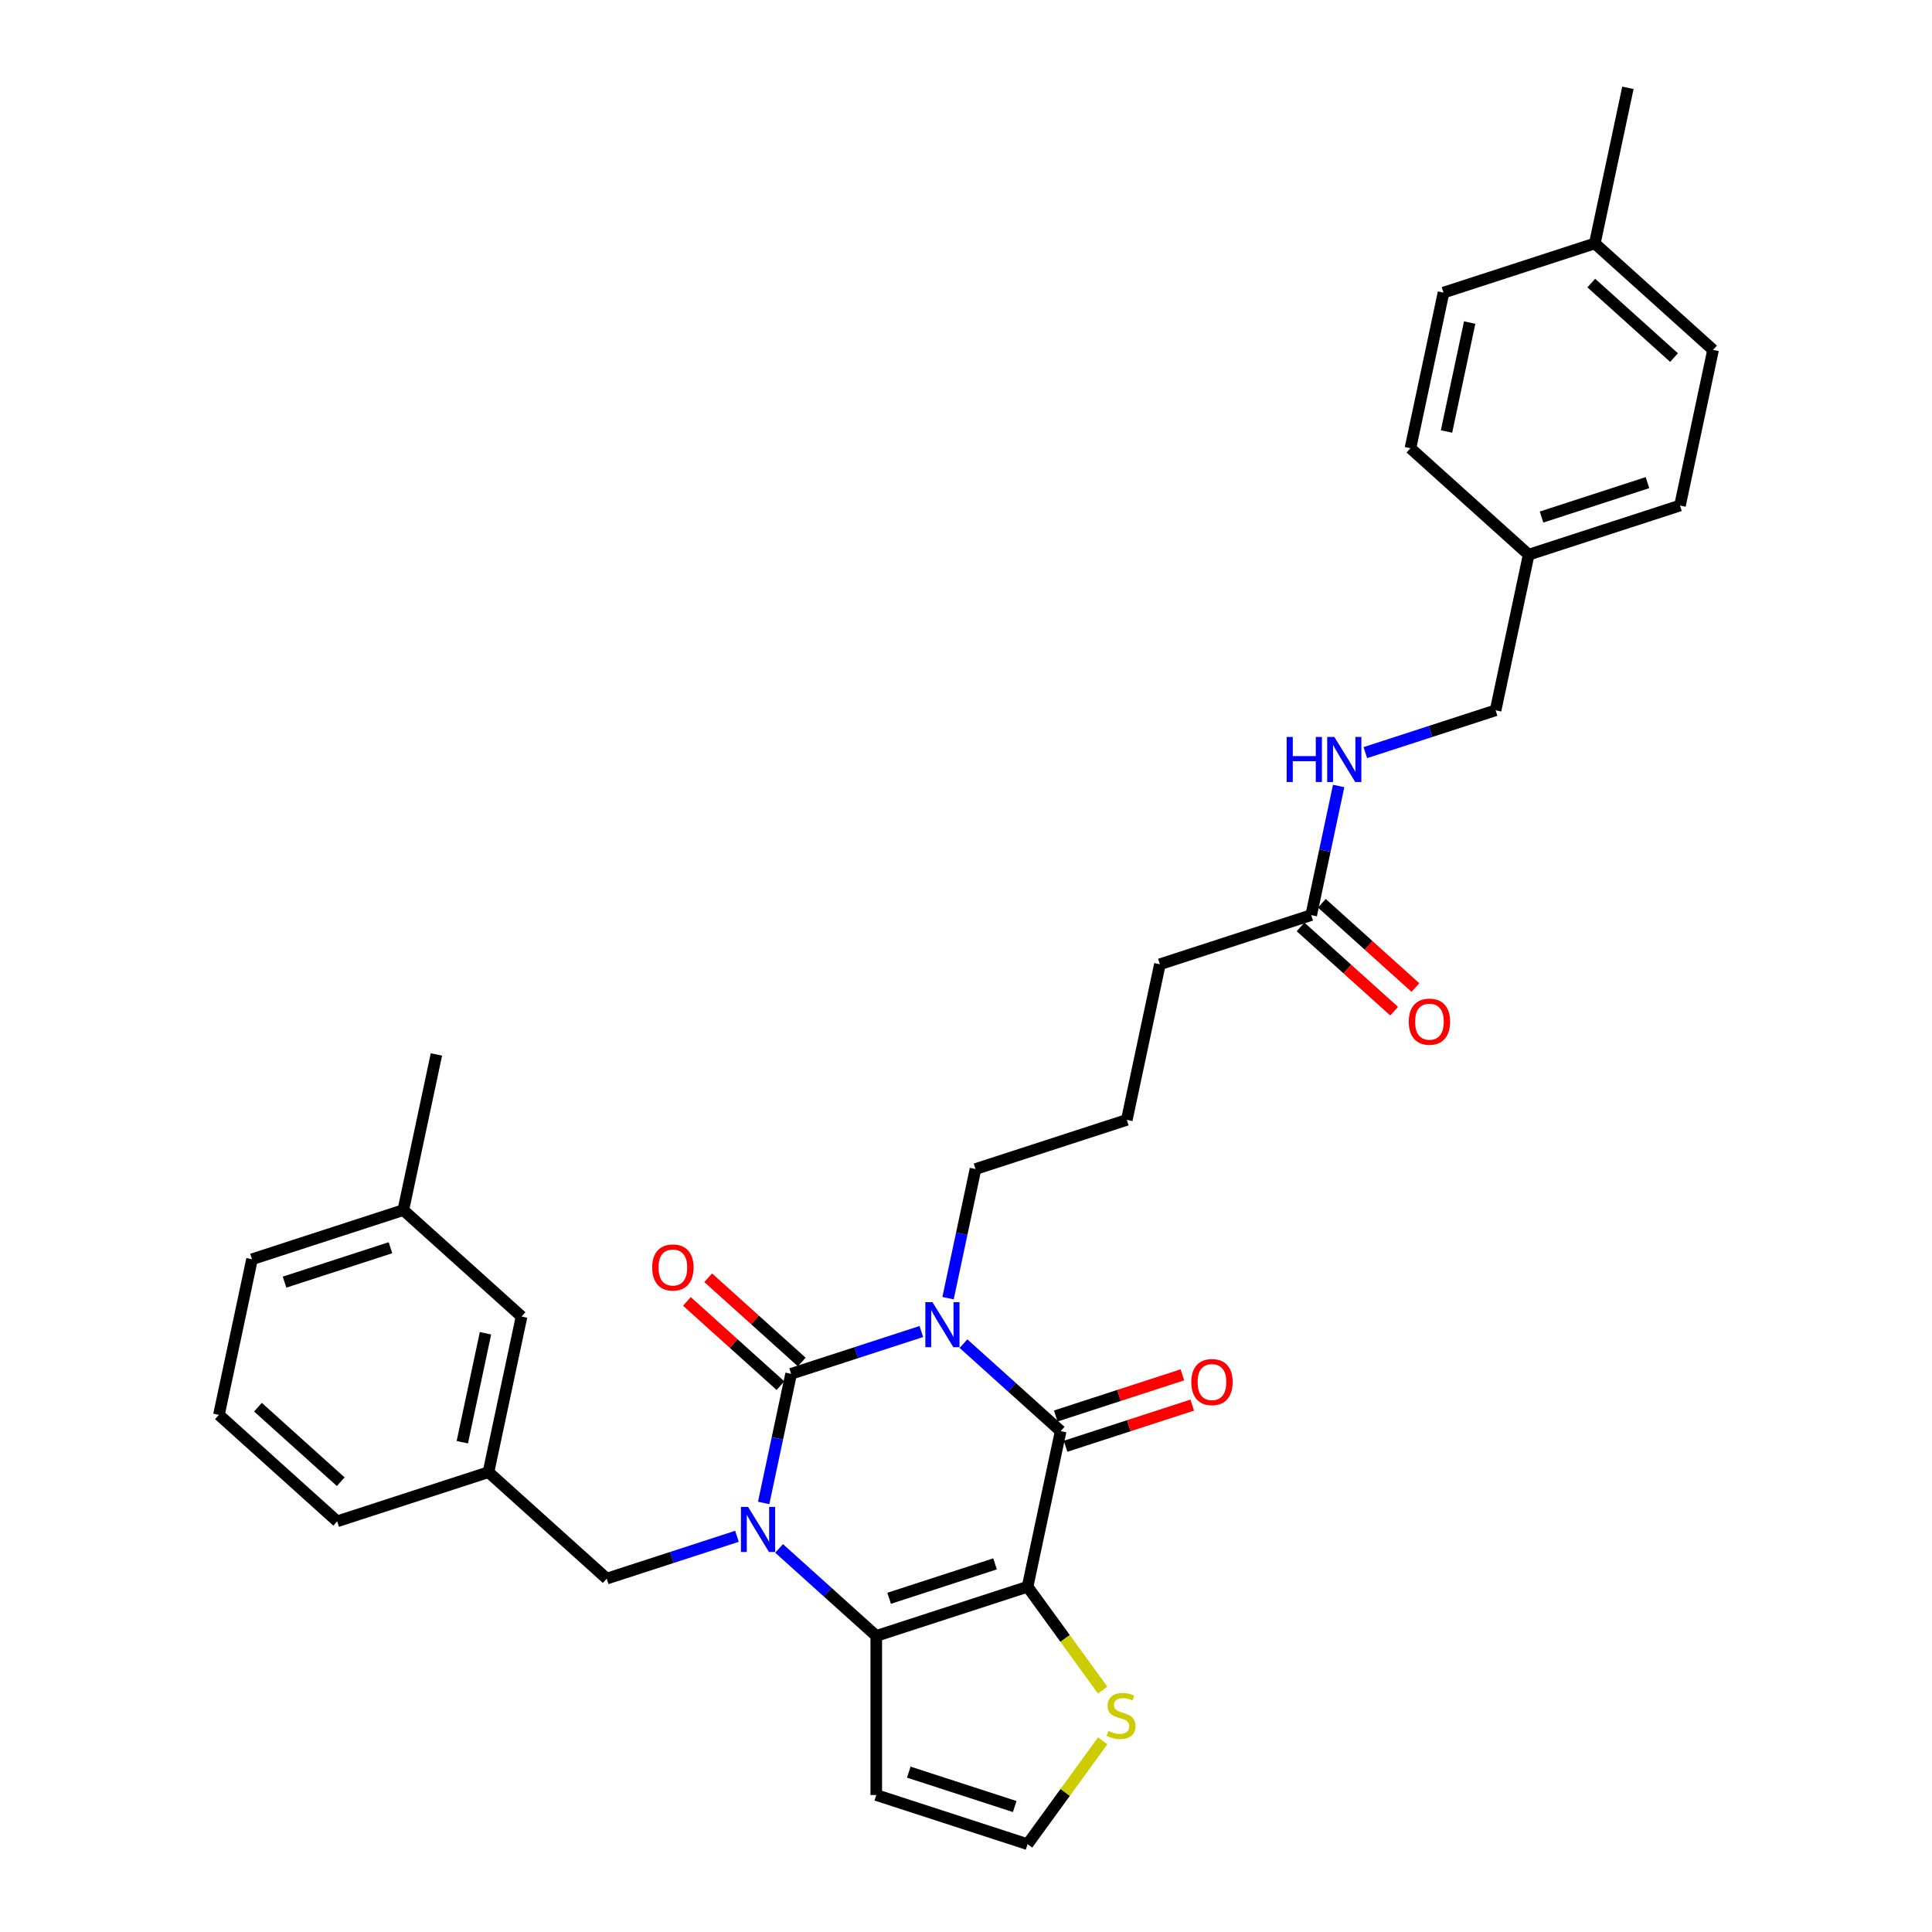 <?xml version='1.0' encoding='iso-8859-1'?>
<svg version='1.1' baseProfile='full'
              xmlns='http://www.w3.org/2000/svg'
                      xmlns:rdkit='http://www.rdkit.org/xml'
                      xmlns:xlink='http://www.w3.org/1999/xlink'
                  xml:space='preserve'
width='1000px' height='1000px' viewBox='0 0 1000 1000'>
<!-- END OF HEADER -->
<rect style='opacity:1.0;fill:#FFFFFF;stroke:none' width='1000' height='1000' x='0' y='0'> </rect>
<path class='bond-0' d='M 476.892,689.191 L 443.184,700.143' style='fill:none;fill-rule:evenodd;stroke:#0000FF;stroke-width:6px;stroke-linecap:butt;stroke-linejoin:miter;stroke-opacity:1' />
<path class='bond-0' d='M 443.184,700.143 L 409.476,711.095' style='fill:none;fill-rule:evenodd;stroke:#000000;stroke-width:6px;stroke-linecap:butt;stroke-linejoin:miter;stroke-opacity:1' />
<path class='bond-3' d='M 498.698,695.465 L 523.846,718.108' style='fill:none;fill-rule:evenodd;stroke:#0000FF;stroke-width:6px;stroke-linecap:butt;stroke-linejoin:miter;stroke-opacity:1' />
<path class='bond-3' d='M 523.846,718.108 L 548.993,740.751' style='fill:none;fill-rule:evenodd;stroke:#000000;stroke-width:6px;stroke-linecap:butt;stroke-linejoin:miter;stroke-opacity:1' />
<path class='bond-13' d='M 490.711,671.929 L 497.814,638.513' style='fill:none;fill-rule:evenodd;stroke:#0000FF;stroke-width:6px;stroke-linecap:butt;stroke-linejoin:miter;stroke-opacity:1' />
<path class='bond-13' d='M 497.814,638.513 L 504.917,605.098' style='fill:none;fill-rule:evenodd;stroke:#000000;stroke-width:6px;stroke-linecap:butt;stroke-linejoin:miter;stroke-opacity:1' />
<path class='bond-1' d='M 409.476,711.095 L 402.373,744.511' style='fill:none;fill-rule:evenodd;stroke:#000000;stroke-width:6px;stroke-linecap:butt;stroke-linejoin:miter;stroke-opacity:1' />
<path class='bond-1' d='M 402.373,744.511 L 395.271,777.926' style='fill:none;fill-rule:evenodd;stroke:#0000FF;stroke-width:6px;stroke-linecap:butt;stroke-linejoin:miter;stroke-opacity:1' />
<path class='bond-8' d='M 414.986,704.976 L 390.769,683.171' style='fill:none;fill-rule:evenodd;stroke:#000000;stroke-width:6px;stroke-linecap:butt;stroke-linejoin:miter;stroke-opacity:1' />
<path class='bond-8' d='M 390.769,683.171 L 366.553,661.366' style='fill:none;fill-rule:evenodd;stroke:#FF0000;stroke-width:6px;stroke-linecap:butt;stroke-linejoin:miter;stroke-opacity:1' />
<path class='bond-8' d='M 403.966,717.215 L 379.749,695.41' style='fill:none;fill-rule:evenodd;stroke:#000000;stroke-width:6px;stroke-linecap:butt;stroke-linejoin:miter;stroke-opacity:1' />
<path class='bond-8' d='M 379.749,695.41 L 355.532,673.605' style='fill:none;fill-rule:evenodd;stroke:#FF0000;stroke-width:6px;stroke-linecap:butt;stroke-linejoin:miter;stroke-opacity:1' />
<path class='bond-7' d='M 381.451,795.188 L 347.743,806.141' style='fill:none;fill-rule:evenodd;stroke:#0000FF;stroke-width:6px;stroke-linecap:butt;stroke-linejoin:miter;stroke-opacity:1' />
<path class='bond-7' d='M 347.743,806.141 L 314.035,817.093' style='fill:none;fill-rule:evenodd;stroke:#000000;stroke-width:6px;stroke-linecap:butt;stroke-linejoin:miter;stroke-opacity:1' />
<path class='bond-32' d='M 403.258,801.463 L 428.405,824.106' style='fill:none;fill-rule:evenodd;stroke:#0000FF;stroke-width:6px;stroke-linecap:butt;stroke-linejoin:miter;stroke-opacity:1' />
<path class='bond-32' d='M 428.405,824.106 L 453.552,846.748' style='fill:none;fill-rule:evenodd;stroke:#000000;stroke-width:6px;stroke-linecap:butt;stroke-linejoin:miter;stroke-opacity:1' />
<path class='bond-2' d='M 531.871,821.301 L 548.993,740.751' style='fill:none;fill-rule:evenodd;stroke:#000000;stroke-width:6px;stroke-linecap:butt;stroke-linejoin:miter;stroke-opacity:1' />
<path class='bond-4' d='M 531.871,821.301 L 453.552,846.748' style='fill:none;fill-rule:evenodd;stroke:#000000;stroke-width:6px;stroke-linecap:butt;stroke-linejoin:miter;stroke-opacity:1' />
<path class='bond-4' d='M 515.034,809.454 L 460.211,827.267' style='fill:none;fill-rule:evenodd;stroke:#000000;stroke-width:6px;stroke-linecap:butt;stroke-linejoin:miter;stroke-opacity:1' />
<path class='bond-5' d='M 531.871,821.301 L 551.305,848.049' style='fill:none;fill-rule:evenodd;stroke:#000000;stroke-width:6px;stroke-linecap:butt;stroke-linejoin:miter;stroke-opacity:1' />
<path class='bond-5' d='M 551.305,848.049 L 570.739,874.798' style='fill:none;fill-rule:evenodd;stroke:#CCCC00;stroke-width:6px;stroke-linecap:butt;stroke-linejoin:miter;stroke-opacity:1' />
<path class='bond-10' d='M 551.538,748.583 L 584.315,737.933' style='fill:none;fill-rule:evenodd;stroke:#000000;stroke-width:6px;stroke-linecap:butt;stroke-linejoin:miter;stroke-opacity:1' />
<path class='bond-10' d='M 584.315,737.933 L 617.093,727.283' style='fill:none;fill-rule:evenodd;stroke:#FF0000;stroke-width:6px;stroke-linecap:butt;stroke-linejoin:miter;stroke-opacity:1' />
<path class='bond-10' d='M 546.448,732.919 L 579.226,722.269' style='fill:none;fill-rule:evenodd;stroke:#000000;stroke-width:6px;stroke-linecap:butt;stroke-linejoin:miter;stroke-opacity:1' />
<path class='bond-10' d='M 579.226,722.269 L 612.003,711.619' style='fill:none;fill-rule:evenodd;stroke:#FF0000;stroke-width:6px;stroke-linecap:butt;stroke-linejoin:miter;stroke-opacity:1' />
<path class='bond-6' d='M 453.552,846.748 L 453.552,929.098' style='fill:none;fill-rule:evenodd;stroke:#000000;stroke-width:6px;stroke-linecap:butt;stroke-linejoin:miter;stroke-opacity:1' />
<path class='bond-9' d='M 570.739,901.048 L 551.305,927.797' style='fill:none;fill-rule:evenodd;stroke:#CCCC00;stroke-width:6px;stroke-linecap:butt;stroke-linejoin:miter;stroke-opacity:1' />
<path class='bond-9' d='M 551.305,927.797 L 531.871,954.545' style='fill:none;fill-rule:evenodd;stroke:#000000;stroke-width:6px;stroke-linecap:butt;stroke-linejoin:miter;stroke-opacity:1' />
<path class='bond-33' d='M 453.552,929.098 L 531.871,954.545' style='fill:none;fill-rule:evenodd;stroke:#000000;stroke-width:6px;stroke-linecap:butt;stroke-linejoin:miter;stroke-opacity:1' />
<path class='bond-33' d='M 470.39,917.251 L 525.213,935.064' style='fill:none;fill-rule:evenodd;stroke:#000000;stroke-width:6px;stroke-linecap:butt;stroke-linejoin:miter;stroke-opacity:1' />
<path class='bond-14' d='M 314.035,817.093 L 252.838,761.99' style='fill:none;fill-rule:evenodd;stroke:#000000;stroke-width:6px;stroke-linecap:butt;stroke-linejoin:miter;stroke-opacity:1' />
<path class='bond-11' d='M 678.677,473.653 L 600.357,499.1' style='fill:none;fill-rule:evenodd;stroke:#000000;stroke-width:6px;stroke-linecap:butt;stroke-linejoin:miter;stroke-opacity:1' />
<path class='bond-12' d='M 678.677,473.653 L 685.779,440.237' style='fill:none;fill-rule:evenodd;stroke:#000000;stroke-width:6px;stroke-linecap:butt;stroke-linejoin:miter;stroke-opacity:1' />
<path class='bond-12' d='M 685.779,440.237 L 692.882,406.822' style='fill:none;fill-rule:evenodd;stroke:#0000FF;stroke-width:6px;stroke-linecap:butt;stroke-linejoin:miter;stroke-opacity:1' />
<path class='bond-15' d='M 673.166,479.773 L 697.383,501.577' style='fill:none;fill-rule:evenodd;stroke:#000000;stroke-width:6px;stroke-linecap:butt;stroke-linejoin:miter;stroke-opacity:1' />
<path class='bond-15' d='M 697.383,501.577 L 721.6,523.382' style='fill:none;fill-rule:evenodd;stroke:#FF0000;stroke-width:6px;stroke-linecap:butt;stroke-linejoin:miter;stroke-opacity:1' />
<path class='bond-15' d='M 684.187,467.533 L 708.404,489.338' style='fill:none;fill-rule:evenodd;stroke:#000000;stroke-width:6px;stroke-linecap:butt;stroke-linejoin:miter;stroke-opacity:1' />
<path class='bond-15' d='M 708.404,489.338 L 732.62,511.143' style='fill:none;fill-rule:evenodd;stroke:#FF0000;stroke-width:6px;stroke-linecap:butt;stroke-linejoin:miter;stroke-opacity:1' />
<path class='bond-17' d='M 706.701,389.56 L 740.409,378.608' style='fill:none;fill-rule:evenodd;stroke:#0000FF;stroke-width:6px;stroke-linecap:butt;stroke-linejoin:miter;stroke-opacity:1' />
<path class='bond-17' d='M 740.409,378.608 L 774.117,367.655' style='fill:none;fill-rule:evenodd;stroke:#000000;stroke-width:6px;stroke-linecap:butt;stroke-linejoin:miter;stroke-opacity:1' />
<path class='bond-25' d='M 504.917,605.098 L 583.236,579.65' style='fill:none;fill-rule:evenodd;stroke:#000000;stroke-width:6px;stroke-linecap:butt;stroke-linejoin:miter;stroke-opacity:1' />
<path class='bond-16' d='M 252.838,761.99 L 269.959,681.44' style='fill:none;fill-rule:evenodd;stroke:#000000;stroke-width:6px;stroke-linecap:butt;stroke-linejoin:miter;stroke-opacity:1' />
<path class='bond-16' d='M 239.296,746.484 L 251.281,690.098' style='fill:none;fill-rule:evenodd;stroke:#000000;stroke-width:6px;stroke-linecap:butt;stroke-linejoin:miter;stroke-opacity:1' />
<path class='bond-28' d='M 252.838,761.99 L 174.518,787.438' style='fill:none;fill-rule:evenodd;stroke:#000000;stroke-width:6px;stroke-linecap:butt;stroke-linejoin:miter;stroke-opacity:1' />
<path class='bond-20' d='M 269.959,681.44 L 208.761,626.338' style='fill:none;fill-rule:evenodd;stroke:#000000;stroke-width:6px;stroke-linecap:butt;stroke-linejoin:miter;stroke-opacity:1' />
<path class='bond-18' d='M 774.117,367.655 L 791.239,287.105' style='fill:none;fill-rule:evenodd;stroke:#000000;stroke-width:6px;stroke-linecap:butt;stroke-linejoin:miter;stroke-opacity:1' />
<path class='bond-21' d='M 791.239,287.105 L 730.041,232.002' style='fill:none;fill-rule:evenodd;stroke:#000000;stroke-width:6px;stroke-linecap:butt;stroke-linejoin:miter;stroke-opacity:1' />
<path class='bond-22' d='M 791.239,287.105 L 869.558,261.658' style='fill:none;fill-rule:evenodd;stroke:#000000;stroke-width:6px;stroke-linecap:butt;stroke-linejoin:miter;stroke-opacity:1' />
<path class='bond-22' d='M 797.897,267.624 L 852.721,249.811' style='fill:none;fill-rule:evenodd;stroke:#000000;stroke-width:6px;stroke-linecap:butt;stroke-linejoin:miter;stroke-opacity:1' />
<path class='bond-19' d='M 825.482,126.005 L 886.679,181.107' style='fill:none;fill-rule:evenodd;stroke:#000000;stroke-width:6px;stroke-linecap:butt;stroke-linejoin:miter;stroke-opacity:1' />
<path class='bond-19' d='M 823.641,146.51 L 866.479,185.082' style='fill:none;fill-rule:evenodd;stroke:#000000;stroke-width:6px;stroke-linecap:butt;stroke-linejoin:miter;stroke-opacity:1' />
<path class='bond-30' d='M 825.482,126.005 L 842.603,45.455' style='fill:none;fill-rule:evenodd;stroke:#000000;stroke-width:6px;stroke-linecap:butt;stroke-linejoin:miter;stroke-opacity:1' />
<path class='bond-35' d='M 825.482,126.005 L 747.162,151.452' style='fill:none;fill-rule:evenodd;stroke:#000000;stroke-width:6px;stroke-linecap:butt;stroke-linejoin:miter;stroke-opacity:1' />
<path class='bond-31' d='M 208.761,626.338 L 225.883,545.787' style='fill:none;fill-rule:evenodd;stroke:#000000;stroke-width:6px;stroke-linecap:butt;stroke-linejoin:miter;stroke-opacity:1' />
<path class='bond-34' d='M 208.761,626.338 L 130.442,651.785' style='fill:none;fill-rule:evenodd;stroke:#000000;stroke-width:6px;stroke-linecap:butt;stroke-linejoin:miter;stroke-opacity:1' />
<path class='bond-34' d='M 202.103,645.818 L 147.279,663.632' style='fill:none;fill-rule:evenodd;stroke:#000000;stroke-width:6px;stroke-linecap:butt;stroke-linejoin:miter;stroke-opacity:1' />
<path class='bond-24' d='M 730.041,232.002 L 747.162,151.452' style='fill:none;fill-rule:evenodd;stroke:#000000;stroke-width:6px;stroke-linecap:butt;stroke-linejoin:miter;stroke-opacity:1' />
<path class='bond-24' d='M 748.719,223.344 L 760.704,166.959' style='fill:none;fill-rule:evenodd;stroke:#000000;stroke-width:6px;stroke-linecap:butt;stroke-linejoin:miter;stroke-opacity:1' />
<path class='bond-23' d='M 869.558,261.658 L 886.679,181.107' style='fill:none;fill-rule:evenodd;stroke:#000000;stroke-width:6px;stroke-linecap:butt;stroke-linejoin:miter;stroke-opacity:1' />
<path class='bond-26' d='M 583.236,579.65 L 600.357,499.1' style='fill:none;fill-rule:evenodd;stroke:#000000;stroke-width:6px;stroke-linecap:butt;stroke-linejoin:miter;stroke-opacity:1' />
<path class='bond-27' d='M 113.321,732.335 L 174.518,787.438' style='fill:none;fill-rule:evenodd;stroke:#000000;stroke-width:6px;stroke-linecap:butt;stroke-linejoin:miter;stroke-opacity:1' />
<path class='bond-27' d='M 133.521,728.361 L 176.359,766.933' style='fill:none;fill-rule:evenodd;stroke:#000000;stroke-width:6px;stroke-linecap:butt;stroke-linejoin:miter;stroke-opacity:1' />
<path class='bond-29' d='M 113.321,732.335 L 130.442,651.785' style='fill:none;fill-rule:evenodd;stroke:#000000;stroke-width:6px;stroke-linecap:butt;stroke-linejoin:miter;stroke-opacity:1' />
<path  class='atom-0' d='M 482.64 673.987
L 490.282 686.34
Q 491.04 687.559, 492.259 689.765
Q 493.477 691.972, 493.543 692.104
L 493.543 673.987
L 496.64 673.987
L 496.64 697.309
L 493.444 697.309
L 485.242 683.803
Q 484.287 682.222, 483.266 680.411
Q 482.278 678.599, 481.981 678.039
L 481.981 697.309
L 478.951 697.309
L 478.951 673.987
L 482.64 673.987
' fill='#0000FF'/>
<path  class='atom-2' d='M 387.199 779.985
L 394.841 792.337
Q 395.599 793.556, 396.818 795.763
Q 398.037 797.97, 398.103 798.102
L 398.103 779.985
L 401.199 779.985
L 401.199 803.306
L 398.004 803.306
L 389.802 789.801
Q 388.846 788.22, 387.825 786.408
Q 386.837 784.596, 386.541 784.036
L 386.541 803.306
L 383.51 803.306
L 383.51 779.985
L 387.199 779.985
' fill='#0000FF'/>
<path  class='atom-6' d='M 573.687 895.928
Q 573.951 896.026, 575.038 896.488
Q 576.125 896.949, 577.311 897.245
Q 578.53 897.509, 579.715 897.509
Q 581.922 897.509, 583.207 896.455
Q 584.492 895.368, 584.492 893.49
Q 584.492 892.205, 583.833 891.415
Q 583.207 890.624, 582.219 890.196
Q 581.231 889.768, 579.584 889.274
Q 577.508 888.648, 576.257 888.055
Q 575.038 887.462, 574.149 886.21
Q 573.292 884.959, 573.292 882.85
Q 573.292 879.919, 575.269 878.107
Q 577.278 876.295, 581.231 876.295
Q 583.932 876.295, 586.995 877.58
L 586.238 880.116
Q 583.438 878.964, 581.33 878.964
Q 579.057 878.964, 577.805 879.919
Q 576.553 880.841, 576.586 882.455
Q 576.586 883.707, 577.212 884.464
Q 577.871 885.222, 578.793 885.65
Q 579.748 886.079, 581.33 886.573
Q 583.438 887.231, 584.689 887.89
Q 585.941 888.549, 586.83 889.9
Q 587.753 891.217, 587.753 893.49
Q 587.753 896.718, 585.579 898.464
Q 583.438 900.177, 579.847 900.177
Q 577.772 900.177, 576.191 899.716
Q 574.643 899.287, 572.798 898.53
L 573.687 895.928
' fill='#CCCC00'/>
<path  class='atom-9' d='M 337.573 656.059
Q 337.573 650.459, 340.34 647.33
Q 343.107 644.2, 348.278 644.2
Q 353.45 644.2, 356.217 647.33
Q 358.984 650.459, 358.984 656.059
Q 358.984 661.724, 356.184 664.952
Q 353.384 668.148, 348.278 668.148
Q 343.14 668.148, 340.34 664.952
Q 337.573 661.757, 337.573 656.059
M 348.278 665.512
Q 351.836 665.512, 353.746 663.141
Q 355.69 660.736, 355.69 656.059
Q 355.69 651.48, 353.746 649.174
Q 351.836 646.835, 348.278 646.835
Q 344.721 646.835, 342.777 649.141
Q 340.867 651.447, 340.867 656.059
Q 340.867 660.769, 342.777 663.141
Q 344.721 665.512, 348.278 665.512
' fill='#FF0000'/>
<path  class='atom-11' d='M 616.607 715.369
Q 616.607 709.769, 619.374 706.64
Q 622.141 703.511, 627.312 703.511
Q 632.484 703.511, 635.251 706.64
Q 638.018 709.769, 638.018 715.369
Q 638.018 721.035, 635.218 724.263
Q 632.418 727.458, 627.312 727.458
Q 622.174 727.458, 619.374 724.263
Q 616.607 721.068, 616.607 715.369
M 627.312 724.823
Q 630.87 724.823, 632.78 722.451
Q 634.724 720.047, 634.724 715.369
Q 634.724 710.79, 632.78 708.485
Q 630.87 706.146, 627.312 706.146
Q 623.755 706.146, 621.811 708.452
Q 619.901 710.758, 619.901 715.369
Q 619.901 720.08, 621.811 722.451
Q 623.755 724.823, 627.312 724.823
' fill='#FF0000'/>
<path  class='atom-13' d='M 665.971 381.442
L 669.133 381.442
L 669.133 391.357
L 681.057 391.357
L 681.057 381.442
L 684.22 381.442
L 684.22 404.763
L 681.057 404.763
L 681.057 393.992
L 669.133 393.992
L 669.133 404.763
L 665.971 404.763
L 665.971 381.442
' fill='#0000FF'/>
<path  class='atom-13' d='M 690.643 381.442
L 698.285 393.794
Q 699.043 395.013, 700.261 397.22
Q 701.48 399.427, 701.546 399.559
L 701.546 381.442
L 704.642 381.442
L 704.642 404.763
L 701.447 404.763
L 693.245 391.258
Q 692.29 389.677, 691.269 387.865
Q 690.281 386.053, 689.984 385.494
L 689.984 404.763
L 686.954 404.763
L 686.954 381.442
L 690.643 381.442
' fill='#0000FF'/>
<path  class='atom-16' d='M 729.169 528.821
Q 729.169 523.222, 731.936 520.092
Q 734.703 516.963, 739.874 516.963
Q 745.046 516.963, 747.813 520.092
Q 750.58 523.222, 750.58 528.821
Q 750.58 534.487, 747.78 537.715
Q 744.98 540.91, 739.874 540.91
Q 734.736 540.91, 731.936 537.715
Q 729.169 534.52, 729.169 528.821
M 739.874 538.275
Q 743.432 538.275, 745.342 535.903
Q 747.286 533.499, 747.286 528.821
Q 747.286 524.243, 745.342 521.937
Q 743.432 519.598, 739.874 519.598
Q 736.317 519.598, 734.373 521.904
Q 732.463 524.21, 732.463 528.821
Q 732.463 533.532, 734.373 535.903
Q 736.317 538.275, 739.874 538.275
' fill='#FF0000'/>
</svg>

